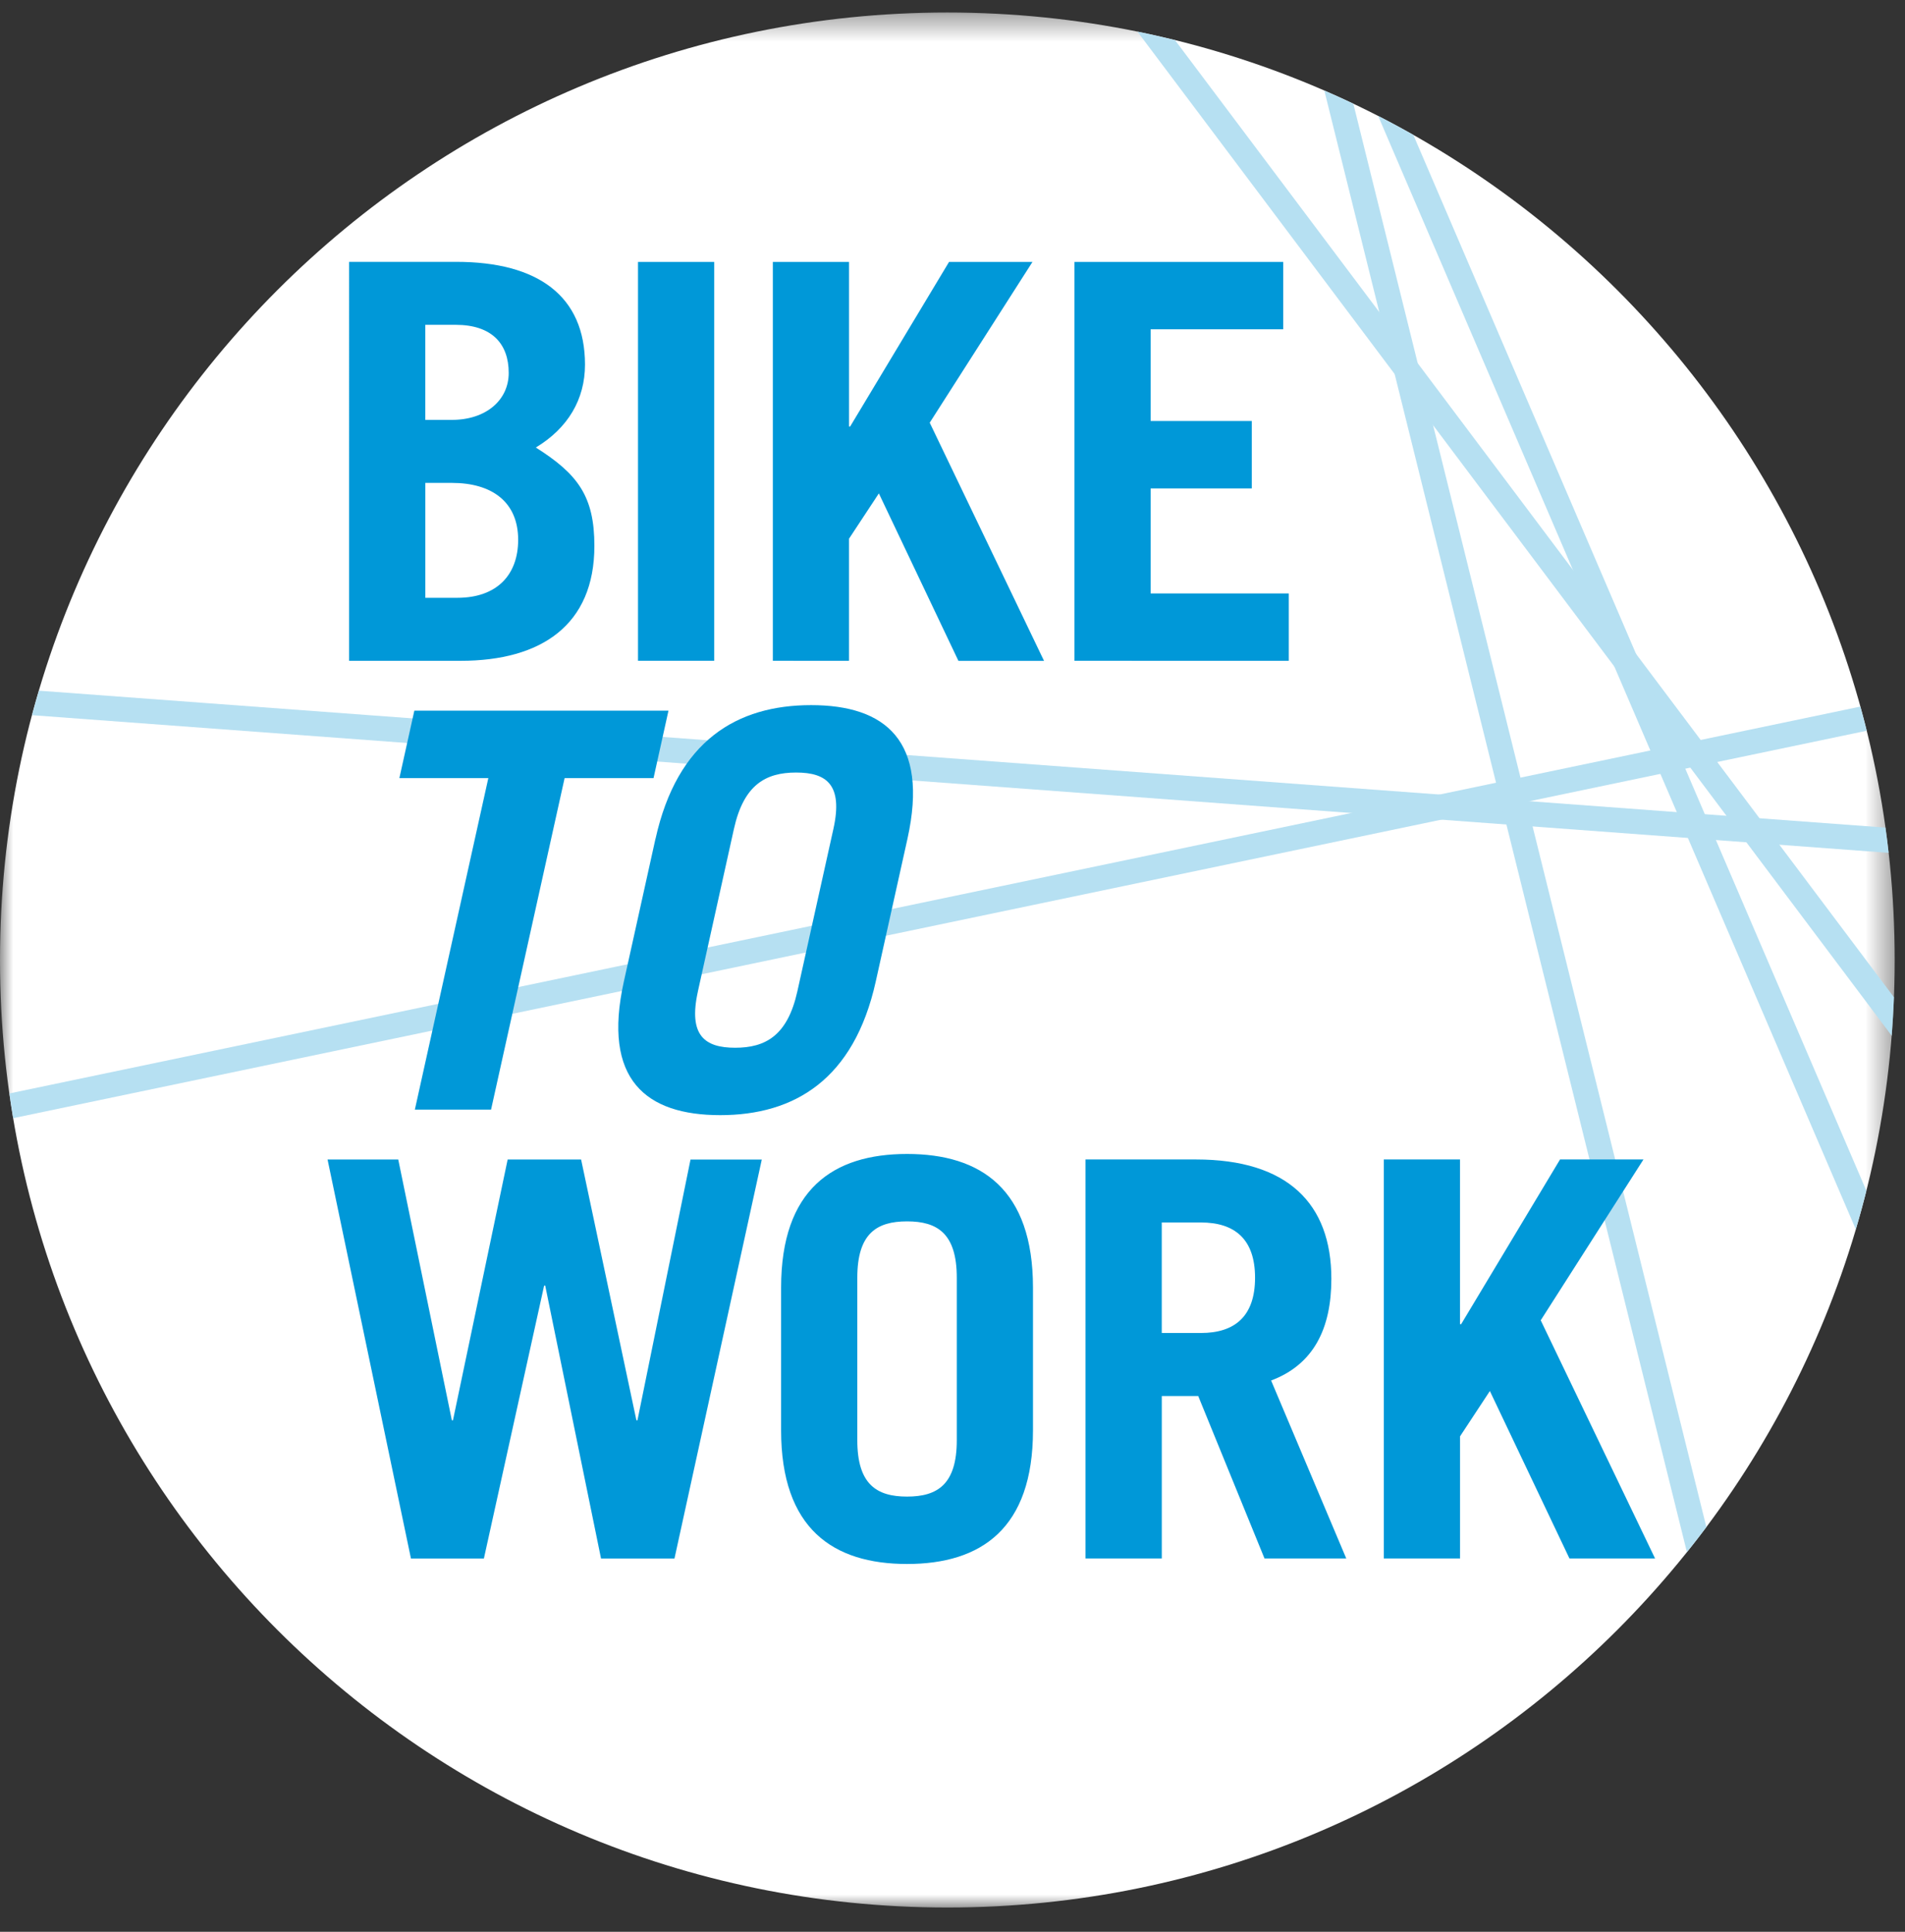 <svg xmlns="http://www.w3.org/2000/svg" width="144" height="146" viewBox="0 0 72 73">
  <rect x="0" y="0" width="72" height="73" fill="#333333" stroke="none"/>
  <defs data-radium="true">
    <path id="a" d="M71.61 72V.39H0V72z"/>
    <path id="c" d="M0 72.083h71.61V.473H0z"/>
  </defs>
  <g fill="none" fill-rule="evenodd" data-radium="true">
    <g transform="translate(0 .083)" data-radium="true">
      <mask id="b" fill="#fff">
        <use xmlns:xlink="http://www.w3.org/1999/xlink" xlink:href="#a"/>
      </mask>
      <path fill="#FFF" d="M71.61 36.195C71.61 55.97 55.58 72 35.806 72 16.03 72 0 55.97 0 36.195S16.03.39 35.805.39C55.58.39 71.61 16.42 71.61 36.195" mask="url(#b)"/>
    </g>
    <path fill="#B6E0F2" d="M1.47 26.1c-.09.306-.177.616-.26.926l70.17 5.202c-.034-.32-.075-.638-.12-.954L1.47 26.1z"/>
    <path fill="#B6E0F2" d="M44.41 1.517c-.47-.116-.943-.225-1.42-.322L71.497 39.14c.038-.484.065-.97.084-1.457L44.41 1.517z"/>
    <path fill="#B6E0F2" d="M51.15 3.92c-.363-.172-.728-.336-1.096-.496l13.703 55.228c.25-.31.497-.625.736-.946L51.15 3.92z"/>
    <path fill="#B6E0F2" d="M.356 41.32c.044.314.092.625.143.934l70.053-14.64c-.076-.306-.156-.61-.24-.913"/>
    <path fill="#B6E0F2" d="M53.422 5.102c-.44-.25-.884-.49-1.334-.72L70.14 46.456c.143-.48.277-.968.4-1.46L53.42 5.103z"/>
    <path fill="#0098D8" d="M13.194 9.895h4.05c3.092 0 4.866 1.295 4.866 3.883 0 1.316-.647 2.402-1.858 3.133 1.587 1.004 2.213 1.84 2.213 3.718 0 2.986-2.004 4.342-5.054 4.342h-4.216V9.895zm2.88 5.972h1.003c1.296 0 2.15-.75 2.15-1.775 0-1.107-.645-1.817-2.003-1.817h-1.15v3.592zm0 6.723h1.212c1.504 0 2.298-.876 2.298-2.19 0-1.442-1.002-2.152-2.507-2.152h-1.002v4.342z"/>
    <mask id="d" fill="#fff">
      <use xmlns:xlink="http://www.w3.org/1999/xlink" xlink:href="#c"/>
    </mask>
    <path fill="#0098D8" d="M24.114 24.97h2.88V9.897h-2.88M29.21 24.97V9.897h2.88v6.22h.042l3.738-6.22h3.153l-3.884 6.076 4.32 9h-3.235l-3.007-6.328-1.128 1.712v4.615M40.61 24.97V9.897H48.5v2.547H43.49v3.465h3.822v2.548H43.49v3.968h5.22v2.547M25.265 26.855l-.564 2.547H21.34L18.56 41.93h-2.88l2.777-12.528h-3.362l.565-2.547M24.775 31.7c.824-3.717 3.083-5.054 5.882-5.054 2.797 0 4.464 1.337 3.64 5.054L33.1 37.087c-.824 3.717-3.084 5.053-5.88 5.053-2.8 0-4.466-1.336-3.64-5.053l1.193-5.387zm1.603 5.763c-.37 1.67.26 2.13 1.408 2.13s1.98-.46 2.35-2.13l1.363-6.14c.37-1.67-.26-2.13-1.41-2.13-1.148 0-1.98.46-2.35 2.13l-1.362 6.14zM12.38 43.816h2.672l2.026 9.855h.042l2.067-9.854h2.776l2.09 9.855h.04l2.005-9.854h2.694l-3.3 15.076h-2.776l-2.11-10.315h-.04l-2.277 10.315h-2.757M29.522 48.66c0-3.716 1.962-5.053 4.76-5.053 2.8 0 4.76 1.337 4.76 5.053v5.387c0 3.718-1.96 5.054-4.76 5.054-2.798 0-4.76-1.335-4.76-5.053V48.66zm2.88 5.764c0 1.67.732 2.13 1.88 2.13 1.15 0 1.88-.46 1.88-2.13v-6.14c0-1.67-.73-2.13-1.88-2.13-1.148 0-1.88.46-1.88 2.13v6.14zM47.792 58.892l-2.505-6.138H43.91v6.138h-2.884V43.815h4.177c3.466 0 5.116 1.672 5.116 4.51 0 1.88-.67 3.238-2.277 3.843l2.84 6.724h-3.09zm-3.883-8.52h1.48c1.275 0 2.046-.626 2.046-2.088 0-1.46-.77-2.088-2.046-2.088h-1.48v4.176zM52.302 58.892V43.815h2.88v6.223h.043l3.737-6.223h3.153l-3.883 6.078 4.322 9h-3.236l-3.008-6.328-1.127 1.712v4.615" mask="url(#d)"/>
  </g>
</svg>